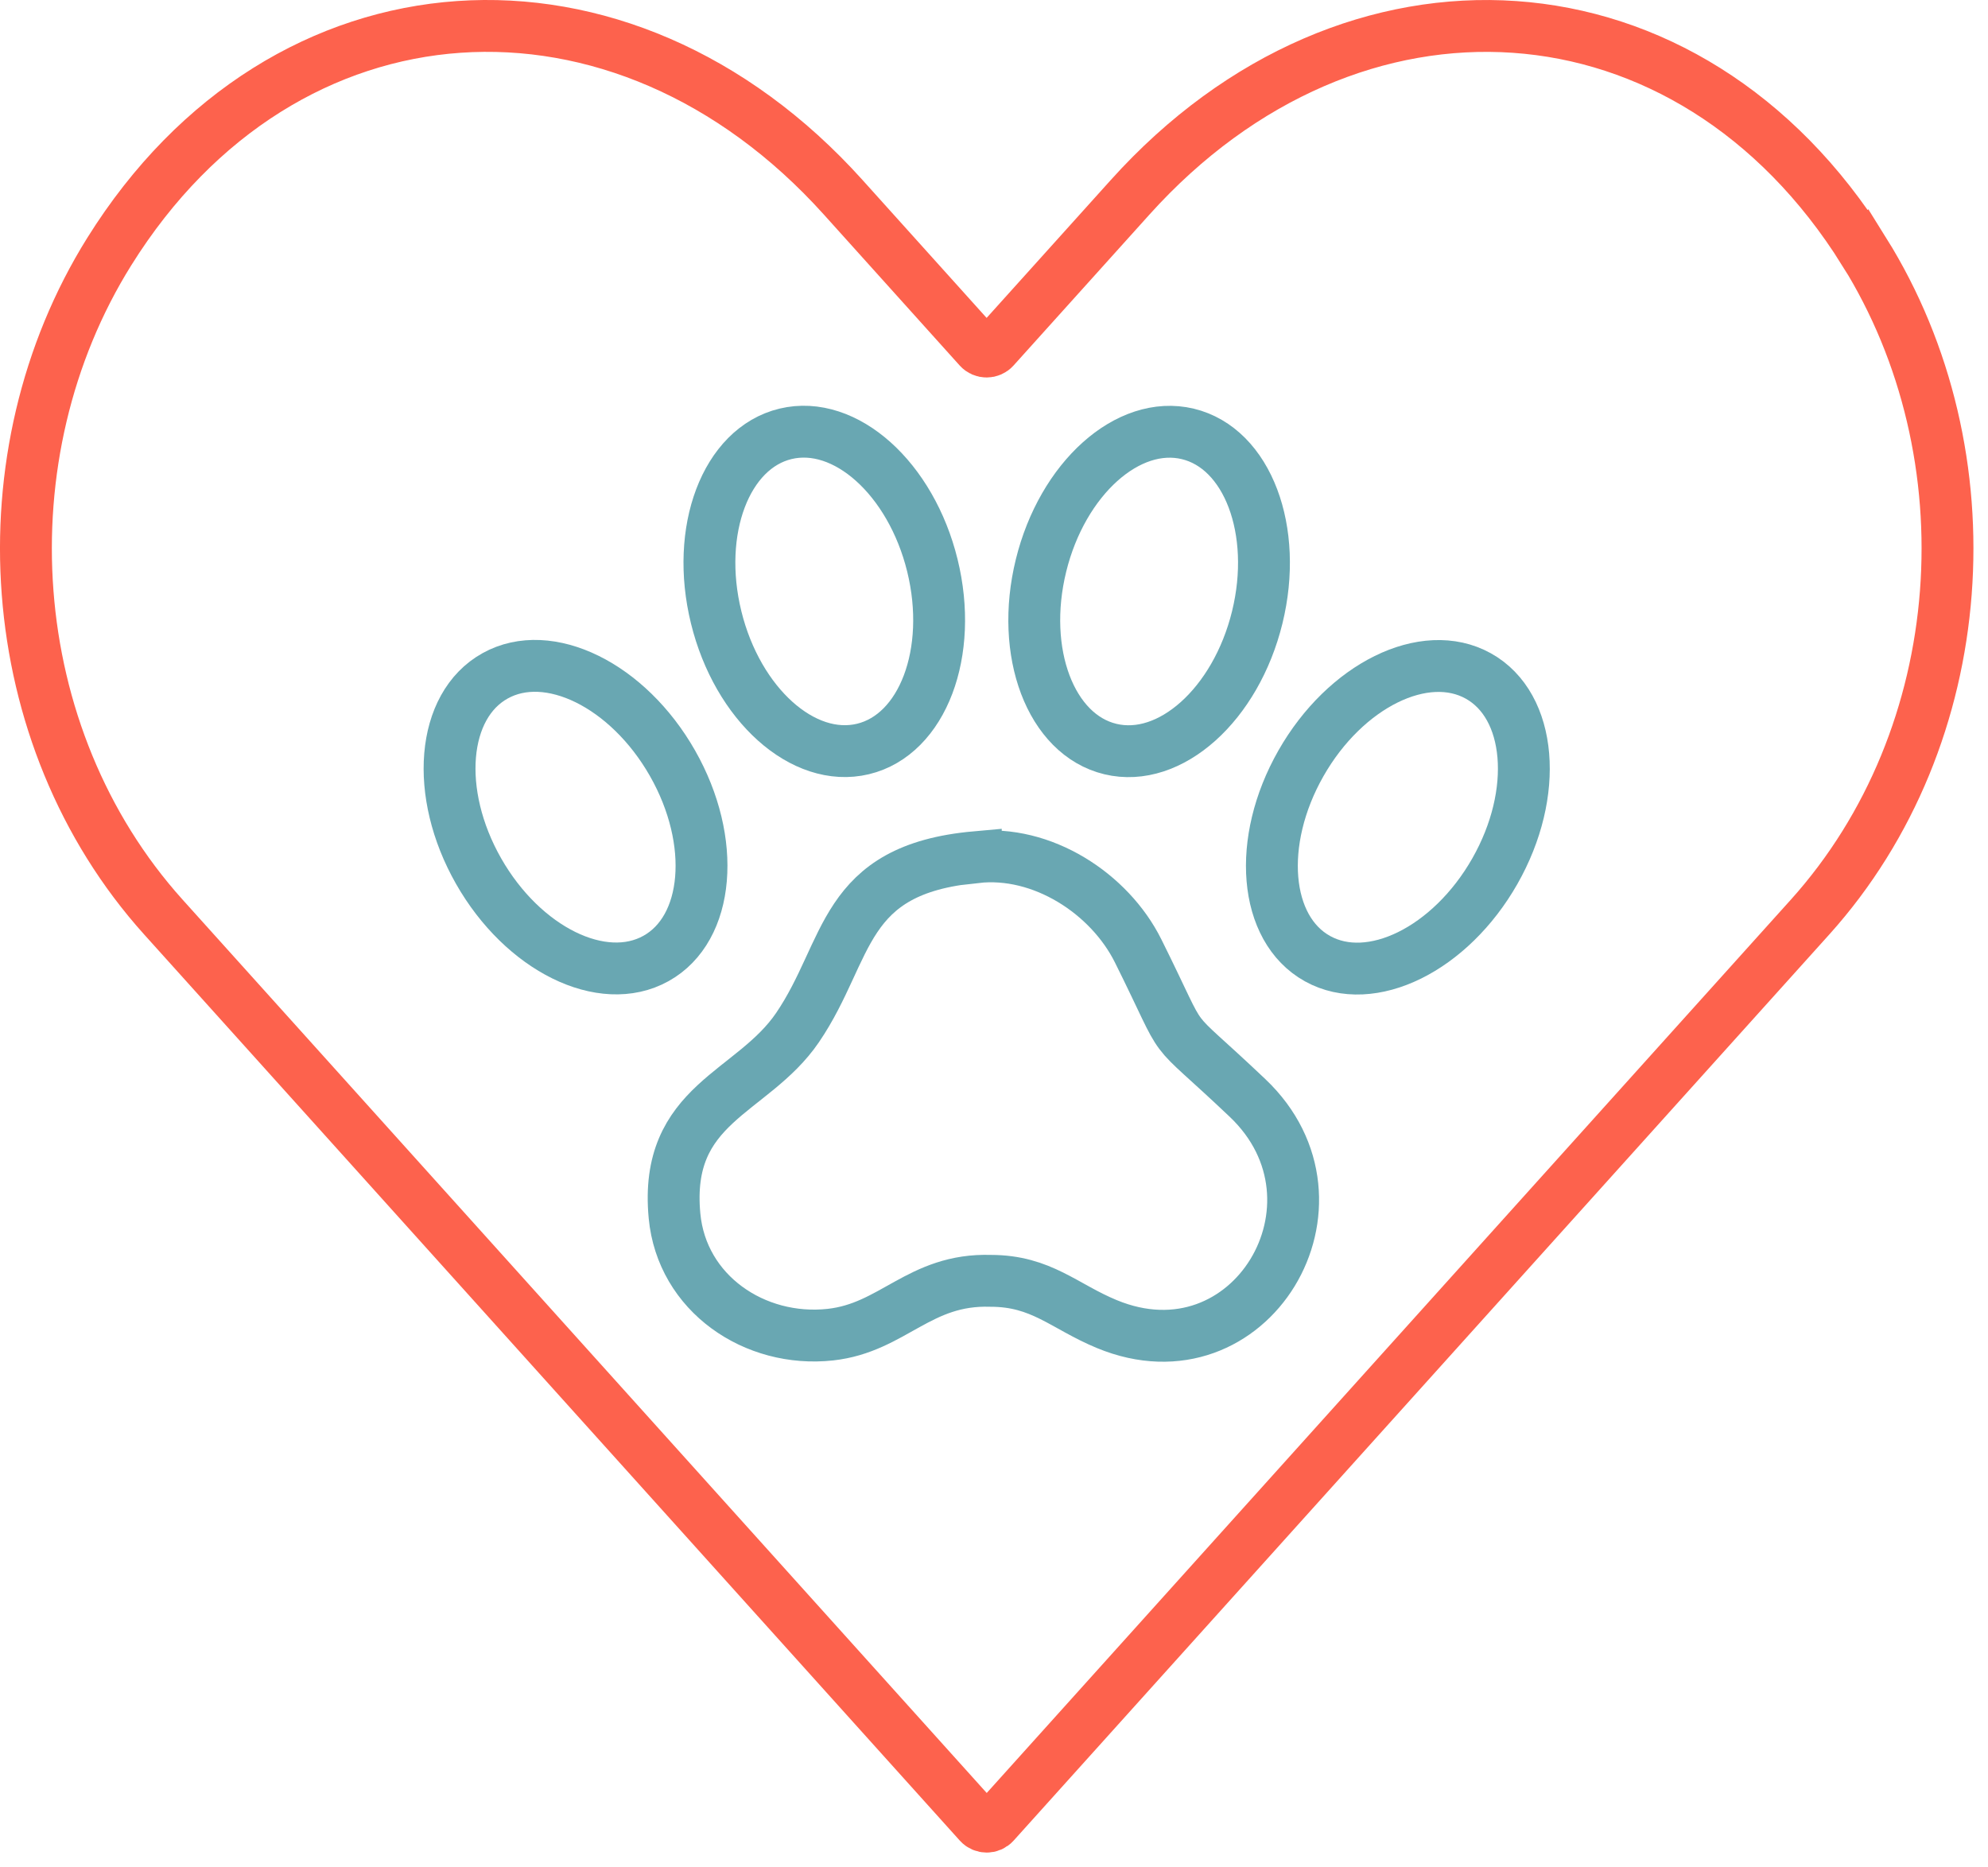 <svg width="115" height="108" viewBox="0 0 115 108" fill="none" xmlns="http://www.w3.org/2000/svg">
<path d="M107.832 14.553C97.704 -1.669 78.194 -2.831 65.376 11.411L57.516 20.141C57.28 20.404 56.867 20.404 56.63 20.141L48.774 11.411C35.959 -2.831 16.451 -1.672 6.324 14.55C-1.022 26.31 0.021 42.578 9.454 53.057L56.636 105.476C56.873 105.739 57.286 105.739 57.522 105.476L104.704 53.057C114.134 42.578 115.18 26.31 107.835 14.55L107.832 14.553Z" stroke="#FD624D" stroke-width="3" stroke-miterlimit="10"/>
<path d="M37.946 55.449C41.044 53.727 41.472 48.67 38.902 44.154C36.333 39.639 31.738 37.375 28.641 39.098C25.543 40.82 25.115 45.877 27.684 50.393C30.254 54.908 34.848 57.172 37.946 55.449Z" stroke="#69A7B2" stroke-width="3" stroke-miterlimit="10"/>
<path d="M49.92 43.33C53.374 42.501 55.172 37.748 53.936 32.713C52.7 27.679 48.898 24.269 45.444 25.097C41.99 25.926 40.192 30.679 41.428 35.714C42.664 40.749 46.466 44.158 49.92 43.33Z" stroke="#69A7B2" stroke-width="3" stroke-miterlimit="10"/>
<path d="M86.472 50.4C89.041 45.885 88.613 40.828 85.515 39.105C82.418 37.383 77.823 39.647 75.254 44.162C72.684 48.677 73.112 53.734 76.21 55.457C79.308 57.18 83.902 54.916 86.472 50.4Z" stroke="#69A7B2" stroke-width="3" stroke-miterlimit="10"/>
<path d="M72.727 35.718C73.963 30.684 72.165 25.93 68.711 25.102C65.257 24.273 61.455 27.683 60.219 32.718C58.983 37.752 60.781 42.506 64.235 43.334C67.689 44.163 71.491 40.753 72.727 35.718Z" stroke="#69A7B2" stroke-width="3" stroke-miterlimit="10"/>
<path d="M56.447 49.588C48.626 50.289 49.19 54.957 46.136 59.445C43.52 63.287 38.404 63.809 39.019 70.341C39.441 74.828 43.653 77.689 48.035 77.211C51.668 76.811 53.172 73.967 57.309 74.098C60.245 74.098 61.556 75.579 64.029 76.6C72.337 80.037 78.566 69.587 72.165 63.517C67.136 58.744 68.917 61.196 65.836 55.007C64.182 51.687 60.278 49.15 56.447 49.591V49.588Z" stroke="#69A7B2" stroke-width="3" stroke-miterlimit="10"/>
</svg>
